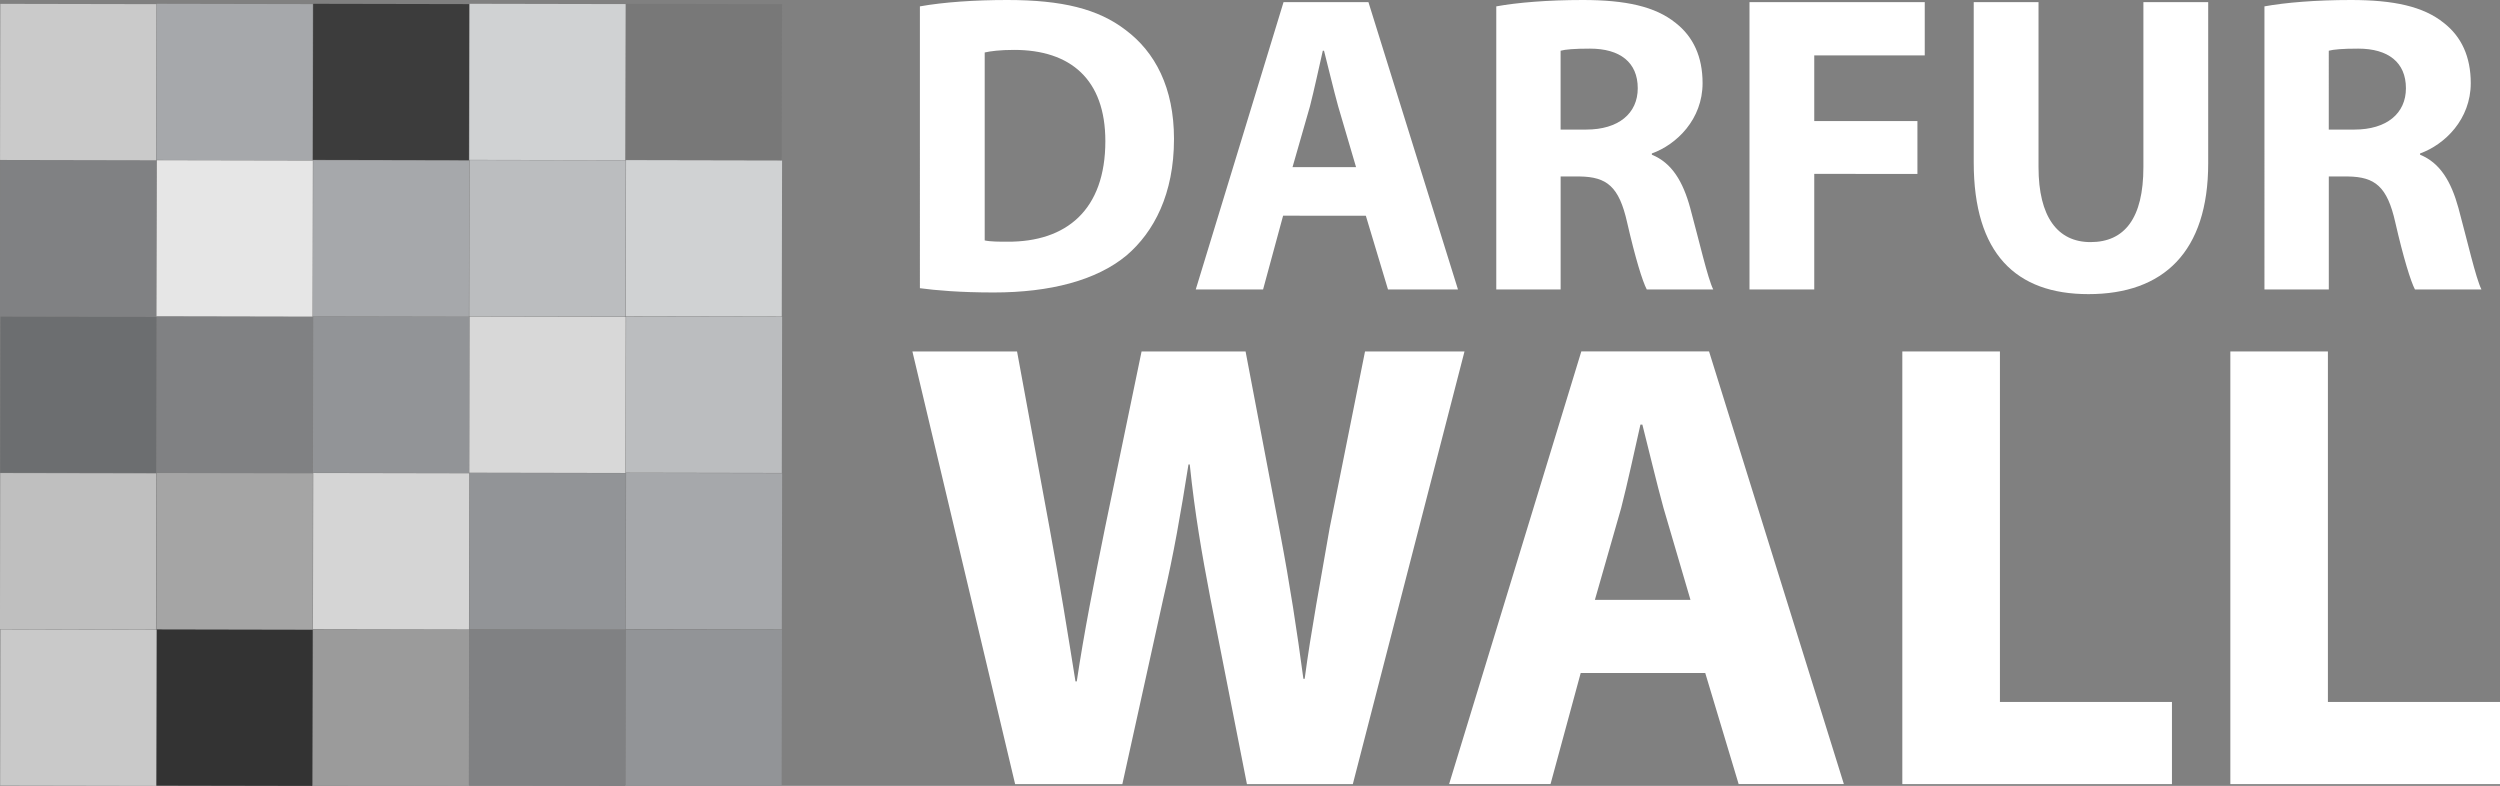 <?xml version="1.0" encoding="utf-8"?>
<!-- Generator: Adobe Illustrator 14.0.0, SVG Export Plug-In . SVG Version: 6.00 Build 43363)  -->
<!DOCTYPE svg PUBLIC "-//W3C//DTD SVG 1.1//EN" "http://www.w3.org/Graphics/SVG/1.1/DTD/svg11.dtd">
<svg version="1.1" xmlns="http://www.w3.org/2000/svg" xmlns:xlink="http://www.w3.org/1999/xlink" x="0px" y="0px" width="100px"
	 height="31.436px" viewBox="0 0 100 31.436" enable-background="new 0 0 100 31.436" xml:space="preserve">
<rect x="0" y="0" width="100" height="31.436" fill="#808080" stroke="none"/>
<g id="Layer_2" display="none">
	<rect display="inline" fill="#231F20" width="100" height="31.435"/>
</g>
<g id="Layer_1">
	<g>
		<g>
			<g>
				<path fill="#FFFFFF" d="M36.796,0.255C37.75,0.084,38.997,0,40.292,0c2.2,0,3.633,0.358,4.725,1.194
					c1.191,0.887,1.943,2.318,1.943,4.365c0,2.2-0.801,3.718-1.895,4.655c-1.209,1.006-3.068,1.485-5.318,1.485
					c-1.347,0-2.319-0.086-2.951-0.171V0.255z M39.388,9.617c0.223,0.051,0.598,0.051,0.904,0.051
					c2.37,0.016,3.922-1.278,3.922-4.022c0-2.475-1.398-3.65-3.648-3.65c-0.563,0-0.955,0.051-1.178,0.103V9.617z"/>
				<path fill="#FFFFFF" d="M51.324,8.628l-0.801,2.951H47.83l3.512-11.495h3.395l3.582,11.495h-2.799l-0.887-2.951H51.324z
					 M54.242,6.685l-0.717-2.438c-0.188-0.682-0.393-1.553-0.564-2.217h-0.049C52.757,2.711,52.57,3.581,52.4,4.247l-0.699,2.438
					H54.242z"/>
				<path fill="#FFFFFF" d="M59.851,0.255C60.687,0.102,61.914,0,63.312,0c1.705,0,2.898,0.255,3.717,0.92
					c0.699,0.546,1.074,1.348,1.074,2.405c0,1.45-1.039,2.458-2.029,2.813v0.051c0.801,0.325,1.246,1.074,1.535,2.133
					c0.357,1.312,0.699,2.813,0.92,3.257h-2.658c-0.172-0.325-0.461-1.263-0.785-2.678c-0.324-1.45-0.818-1.824-1.895-1.842h-0.766
					v4.52h-2.574V0.255z M62.425,5.183h1.023c1.295,0,2.062-0.647,2.062-1.653c0-1.041-0.715-1.585-1.91-1.585
					c-0.631,0-0.988,0.032-1.176,0.084V5.183z"/>
				<path fill="#FFFFFF" d="M69.98,0.084h7.01v2.132h-4.42v2.627h4.127v2.113H72.57v4.623h-2.59V0.084z"/>
				<path fill="#FFFFFF" d="M81.541,0.084v6.601c0,1.995,0.766,2.999,2.08,2.999c1.363,0,2.115-0.954,2.115-2.999V0.084h2.592v6.447
					c0,3.547-1.791,5.234-4.791,5.234c-2.9,0-4.588-1.62-4.588-5.268V0.084H81.541z"/>
				<path fill="#FFFFFF" d="M90.578,0.255C91.414,0.102,92.642,0,94.037,0c1.707,0,2.9,0.255,3.719,0.92
					c0.701,0.546,1.074,1.348,1.074,2.405c0,1.45-1.039,2.458-2.027,2.813v0.051c0.801,0.325,1.244,1.074,1.535,2.133
					c0.355,1.312,0.697,2.813,0.92,3.257h-2.66c-0.17-0.325-0.461-1.263-0.785-2.678c-0.324-1.45-0.818-1.824-1.893-1.842h-0.768
					v4.52h-2.574V0.255z M93.152,5.183h1.023c1.295,0,2.062-0.647,2.062-1.653c0-1.041-0.715-1.585-1.908-1.585
					c-0.631,0-0.988,0.032-1.178,0.084V5.183z"/>
			</g>
			<g>
				<path fill="#FFFFFF" d="M40.605,31.365l-4.109-17.307h4.186l1.31,7.112c0.385,2.081,0.744,4.314,1.027,6.086h0.052
					c0.282-1.9,0.692-3.98,1.129-6.139l1.463-7.059h4.16l1.387,7.293c0.385,2.025,0.668,3.877,0.926,5.802h0.051
					c0.256-1.925,0.641-3.954,1-6.036l1.414-7.059h3.979l-4.467,17.307h-4.236l-1.465-7.447c-0.334-1.746-0.617-3.364-0.822-5.34
					h-0.051c-0.309,1.951-0.592,3.594-1.002,5.34l-1.643,7.447H40.605z"/>
				<path fill="#FFFFFF" d="M63.228,26.921l-1.207,4.443h-4.057l5.289-17.307h5.109l5.393,17.307h-4.209l-1.336-4.443H63.228z
					 M67.619,23.995l-1.078-3.673c-0.283-1.026-0.59-2.336-0.846-3.337h-0.078c-0.232,1.027-0.514,2.337-0.771,3.337l-1.051,3.673
					H67.619z"/>
				<path fill="#FFFFFF" d="M76.093,14.058h3.904v14.02h6.881v3.287H76.093V14.058z"/>
				<path fill="#FFFFFF" d="M89.214,14.058h3.902v14.02H100v3.287H89.214V14.058z"/>
			</g>
		</g>
		<g>
			<rect x="6.265" y="6.417" transform="matrix(1 0.002 -0.002 1 0.02 -0.02)" fill="#E6E6E6" width="6.241" height="6.243"/>
			<rect x="0.008" y="6.416" transform="matrix(1 0.002 -0.002 1 0.019 -0.006)" fill="#808183" width="6.24" height="6.243"/>
			<rect x="6.264" y="12.674" transform="matrix(1 0.002 -0.002 1 0.035 -0.021)" fill="#808183" width="6.24" height="6.243"/>
			<rect x="0.008" y="12.674" transform="matrix(1 0.002 -0.002 1 0.037 -0.007)" fill="#6C6E70" width="6.24" height="6.241"/>
			<rect x="0.008" y="0.16" transform="matrix(1 0.002 -0.002 1 0.007 -0.006)" fill="#CACACA" width="6.241" height="6.244"/>
			<rect x="6.264" y="0.161" transform="matrix(1 0.002 -0.002 1 0.007 -0.021)" fill="#A6A8AB" width="6.24" height="6.243"/>
			<rect x="6.264" y="25.185" transform="matrix(1 0.002 -0.002 1 0.053 -0.018)" fill="#333333" width="6.24" height="6.244"/>
			<rect x="0.008" y="25.186" transform="matrix(1 0.002 -0.002 1 0.062 -0.007)" fill="#C9C9C9" width="6.24" height="6.242"/>
			<rect x="0.008" y="18.929" transform="matrix(1 0.002 -0.002 1 0.041 -0.006)" fill="#BFBFBF" width="6.24" height="6.244"/>
			<rect x="6.264" y="18.93" transform="matrix(1 0.002 -0.002 1 0.048 -0.021)" fill="#A5A5A5" width="6.241" height="6.242"/>
			
				<rect x="12.521" y="12.674" transform="matrix(1 0.002 -0.002 1 0.035 -0.034)" fill="#929497" width="6.24" height="6.243"/>
			<rect x="12.521" y="6.417" transform="matrix(1 0.002 -0.002 1 0.02 -0.033)" fill="#A6A8AB" width="6.24" height="6.243"/>
			<rect x="25.034" y="6.417" transform="matrix(1 0.002 -0.002 1 0.021 -0.062)" fill="#D0D2D3" width="6.241" height="6.243"/>
			<rect x="18.777" y="6.417" transform="matrix(1 0.002 -0.002 1 0.022 -0.05)" fill="#BBBDBF" width="6.24" height="6.243"/>
			
				<rect x="25.034" y="12.674" transform="matrix(1 0.002 -0.002 1 0.035 -0.062)" fill="#BBBDBF" width="6.241" height="6.243"/>
			
				<rect x="18.777" y="12.674" transform="matrix(1 0.002 -0.002 1 0.035 -0.048)" fill="#D8D8D8" width="6.24" height="6.243"/>
			<rect x="12.521" y="0.16" transform="matrix(1 0.002 -0.002 1 0.007 -0.033)" fill="#3C3C3C" width="6.24" height="6.243"/>
			<rect x="18.778" y="0.16" transform="matrix(1 0.002 -0.002 1 0.007 -0.046)" fill="#D0D2D3" width="6.24" height="6.243"/>
			<rect x="25.034" y="0.16" transform="matrix(1 0.002 -0.002 1 0.007 -0.057)" fill="#787878" width="6.241" height="6.244"/>
			
				<rect x="12.521" y="25.185" transform="matrix(1 0.002 -0.002 1 0.053 -0.029)" fill="#9B9B9B" width="6.241" height="6.244"/>
			
				<rect x="25.034" y="25.185" transform="matrix(1 0.002 -0.002 1 0.053 -0.053)" fill="#929497" width="6.241" height="6.244"/>
			
				<rect x="18.777" y="25.185" transform="matrix(1 0.002 -0.002 1 0.053 -0.041)" fill="#808183" width="6.24" height="6.244"/>
			<rect x="12.521" y="18.93" transform="matrix(1 0.002 -0.002 1 0.048 -0.034)" fill="#D5D5D5" width="6.24" height="6.242"/>
			<rect x="18.777" y="18.93" transform="matrix(1 0.002 -0.002 1 0.048 -0.048)" fill="#929497" width="6.24" height="6.242"/>
			
				<rect x="25.034" y="18.93" transform="matrix(1 0.002 -0.002 1 0.048 -0.062)" fill="#A6A8AB" width="6.241" height="6.242"/>
		</g>
	</g>
</g>
</svg>

